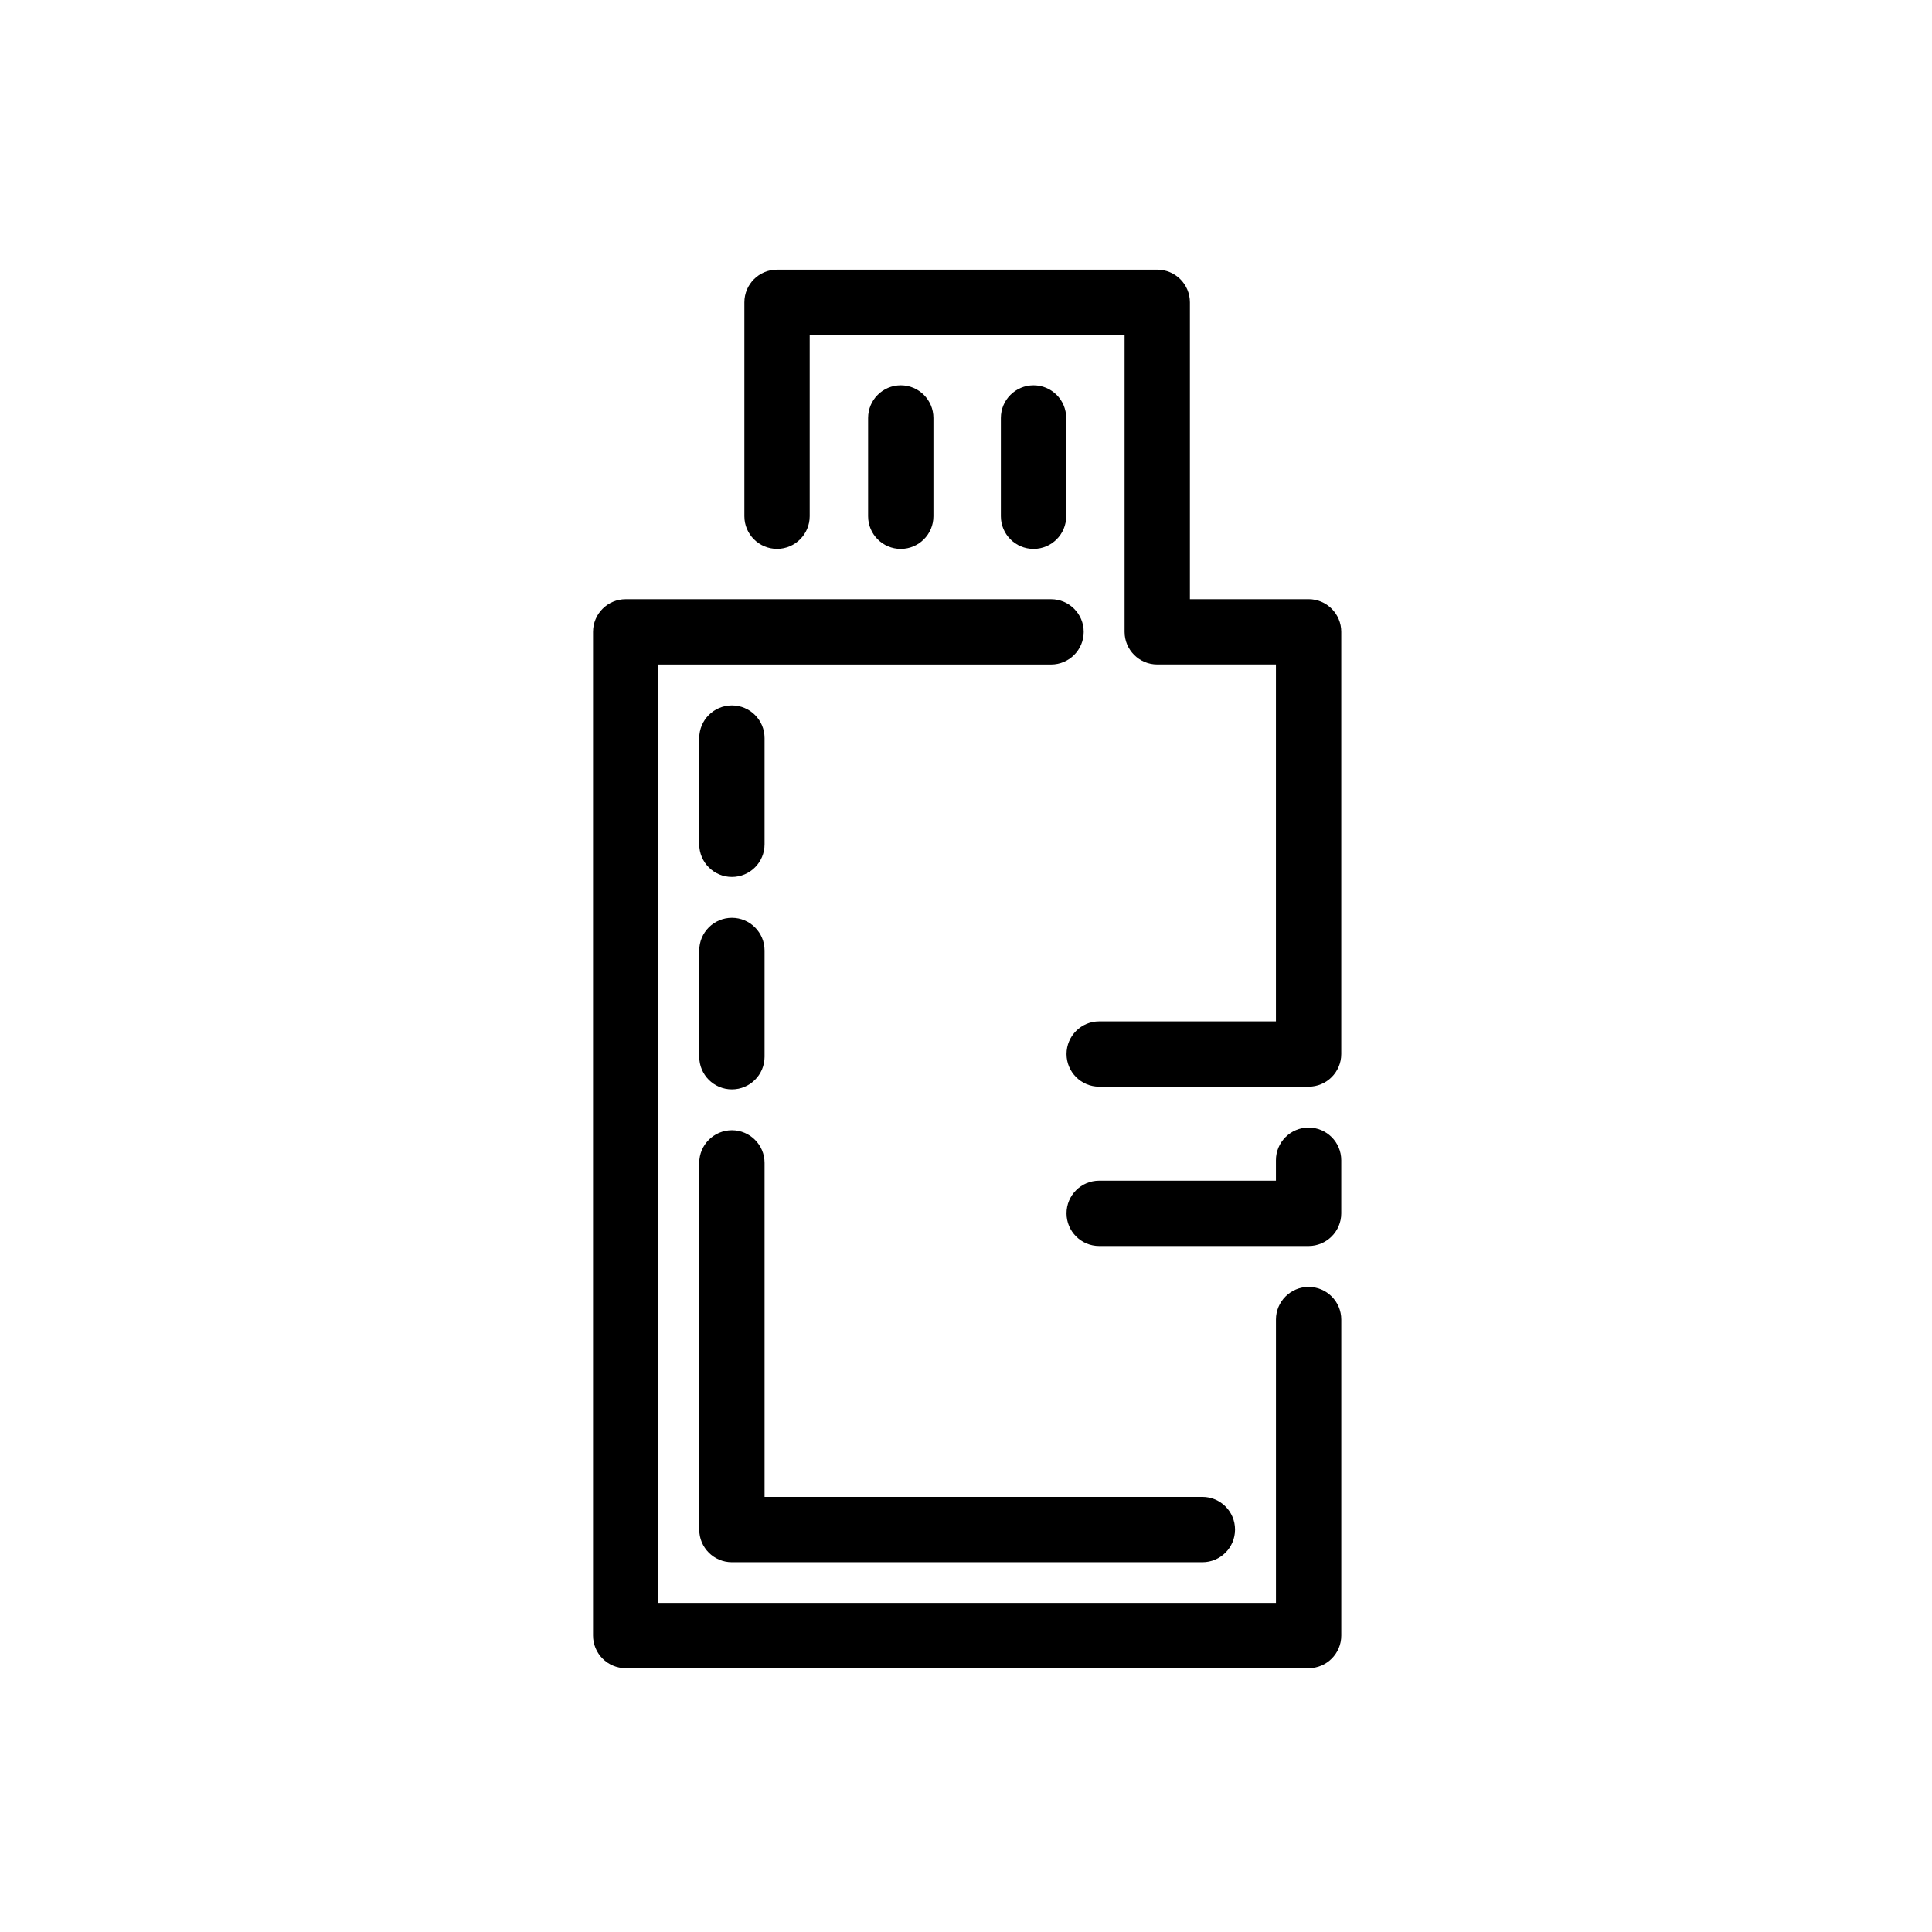 <?xml version="1.0" encoding="UTF-8"?>
<!-- Uploaded to: ICON Repo, www.iconrepo.com, Generator: ICON Repo Mixer Tools -->
<svg fill="#000000" width="800px" height="800px" version="1.1" viewBox="144 144 512 512" xmlns="http://www.w3.org/2000/svg">
 <path d="m318.47 320.1v248.68h163.67v-75.078c0-4.781 3.875-8.656 8.656-8.656 4.777 0 8.656 3.875 8.656 8.656v83.734c0 4.781-3.879 8.656-8.656 8.656h-180.98c-4.781 0-8.656-3.875-8.656-8.656v-265.99c0-4.777 3.875-8.656 8.656-8.656h112.72c4.777 0 8.656 3.875 8.656 8.656s-3.875 8.656-8.656 8.656zm55.586-65.332c0-4.781 3.875-8.656 8.656-8.656s8.656 3.875 8.656 8.656v26.035c0 4.777-3.875 8.656-8.656 8.656s-8.656-3.879-8.656-8.656zm35.184 0c0-4.781 3.875-8.656 8.656-8.656s8.656 3.875 8.656 8.656v26.035c0 4.777-3.875 8.656-8.656 8.656s-8.656-3.879-8.656-8.656zm-79.934 84.828v28.145c0 4.781 3.875 8.66 8.656 8.66 4.777 0 8.656-3.879 8.656-8.66v-28.145c0-4.781-3.879-8.656-8.656-8.656s-8.656 3.871-8.656 8.656zm0 56.297v28.145c0 4.781 3.875 8.656 8.656 8.656 4.777 0 8.656-3.875 8.656-8.656v-28.145c0-4.781-3.879-8.66-8.656-8.66s-8.656 3.879-8.656 8.66zm17.312 144.8v-88.512c0-4.777-3.879-8.656-8.656-8.656-4.781 0-8.656 3.875-8.656 8.656v97.164c0 4.781 3.875 8.656 8.656 8.656h124.68c4.781 0 8.656-3.875 8.656-8.656 0-4.777-3.875-8.652-8.656-8.652zm112.72-237.91v-78.664c0-4.777-3.875-8.656-8.656-8.656h-100.76c-4.777 0-8.656 3.879-8.656 8.656v56.676c0 4.777 3.875 8.656 8.656 8.656s8.656-3.879 8.656-8.656v-48.023h83.449v78.664c0 4.777 3.875 8.656 8.656 8.656h31.453v94.574h-46.84c-4.781 0-8.656 3.875-8.656 8.652 0 4.781 3.875 8.66 8.656 8.66h55.496c4.777 0 8.656-3.879 8.656-8.66v-111.88c0-4.777-3.879-8.656-8.656-8.656h-31.453zm22.797 154.11h-46.84c-4.781 0-8.656 3.875-8.656 8.656 0 4.777 3.875 8.656 8.656 8.656h55.496c4.777 0 8.656-3.879 8.656-8.656v-14.074c0-4.781-3.879-8.66-8.656-8.66-4.781 0-8.656 3.875-8.656 8.66z" fill-rule="evenodd"/>
</svg>